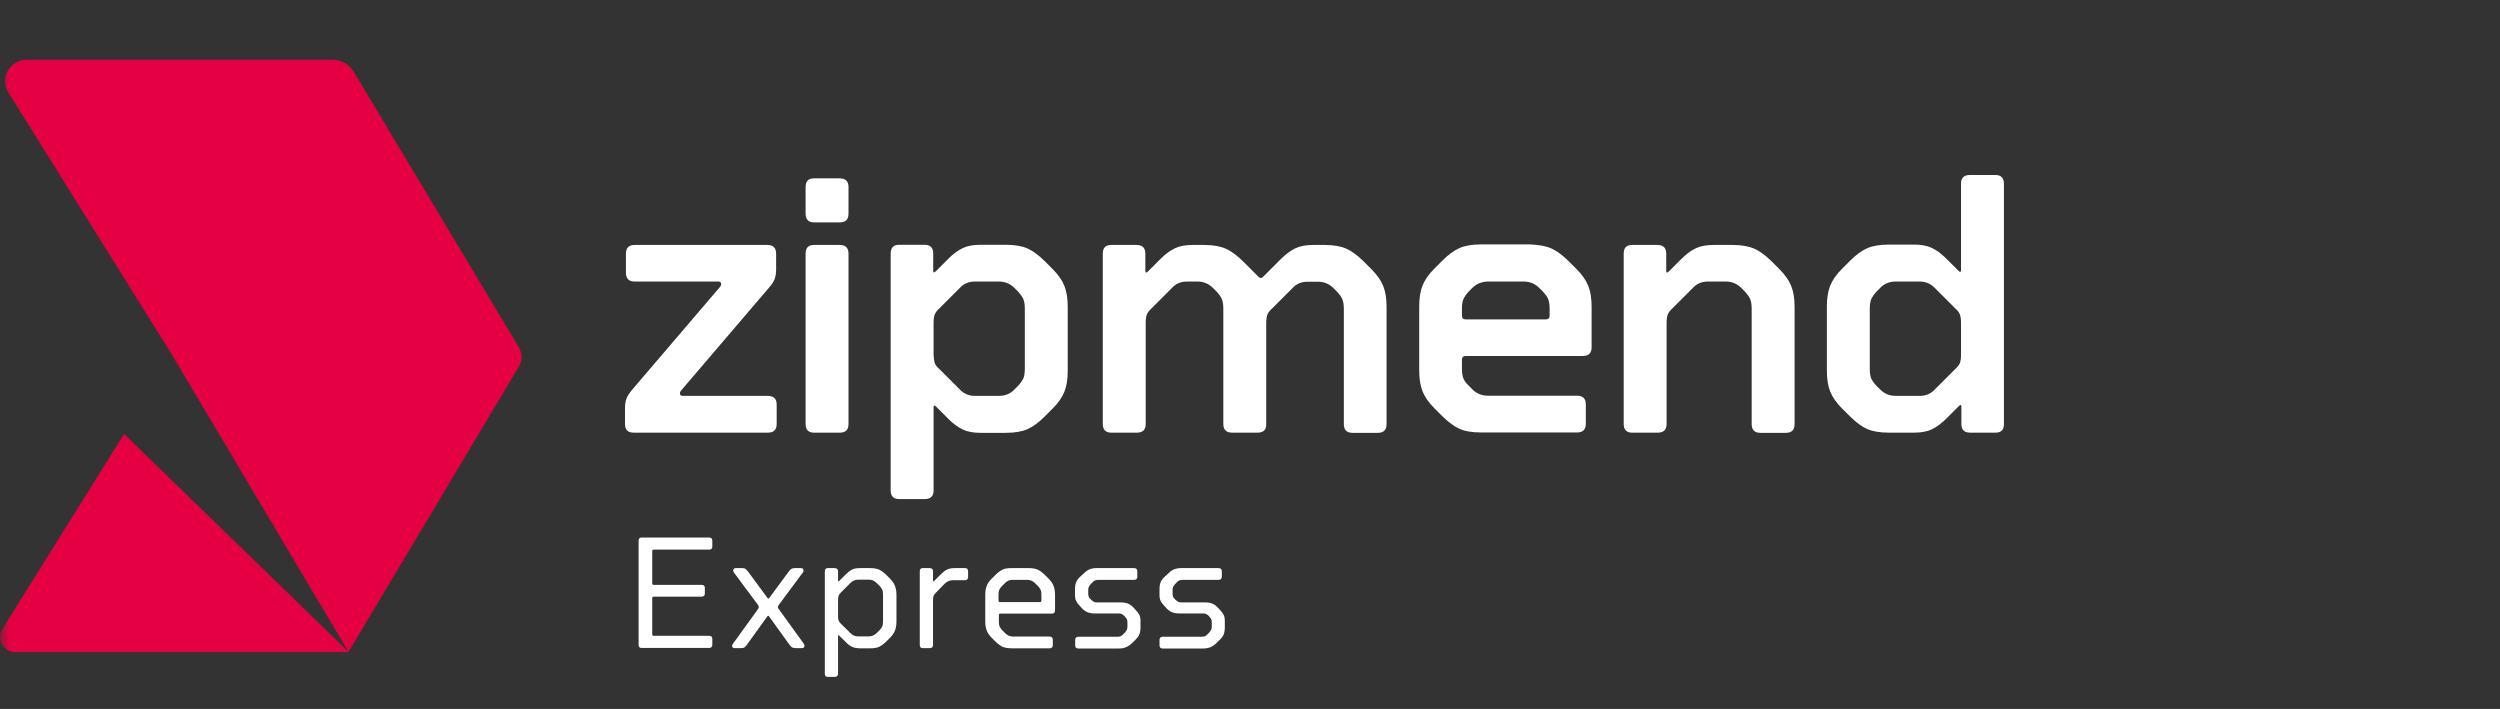 <svg width="134" height="38" viewBox="0 0 134 38" fill="none" xmlns="http://www.w3.org/2000/svg">
<rect x="0" y="0" width="134" height="38" fill="#333333" stroke="none"/>
<g clip-path="url(#clip0_2024_4)">
<path d="M33.5 22.72V21.89C33.5 21.67 33.53 21.49 33.58 21.36C33.63 21.23 33.72 21.09 33.84 20.94L38.6 15.37C38.65 15.3 38.67 15.24 38.65 15.18C38.63 15.12 38.58 15.09 38.5 15.09H34.02C33.7 15.09 33.55 14.93 33.55 14.62V13.6C33.55 13.28 33.71 13.13 34.02 13.13H41.13C41.45 13.13 41.6 13.29 41.6 13.6V14.43C41.6 14.65 41.57 14.83 41.52 14.96C41.47 15.09 41.38 15.23 41.26 15.37L36.5 20.94C36.45 21.01 36.43 21.07 36.45 21.13C36.47 21.19 36.52 21.22 36.6 21.22H41.16C41.48 21.22 41.63 21.38 41.63 21.69V22.72C41.63 23.04 41.47 23.19 41.16 23.19H33.97C33.65 23.19 33.5 23.04 33.5 22.72Z" fill="white"/>
<path d="M45.01 11.92H43.63C43.33 11.92 43.18 11.76 43.18 11.45V10.03C43.18 9.71 43.33 9.56 43.63 9.56H45.01C45.33 9.56 45.48 9.72 45.48 10.03V11.45C45.48 11.76 45.33 11.92 45.01 11.92ZM45.01 23.19H43.63C43.33 23.19 43.18 23.03 43.18 22.72V13.6C43.18 13.28 43.33 13.13 43.63 13.13H45.01C45.33 13.13 45.48 13.29 45.48 13.6V22.72C45.48 23.04 45.33 23.19 45.01 23.19Z" fill="white"/>
<path d="M48.19 13.12H49.55C49.87 13.12 50.02 13.28 50.02 13.59V14.5C50.02 14.62 50.07 14.63 50.16 14.54L50.83 13.87C51.09 13.61 51.35 13.42 51.6 13.3C51.85 13.18 52.17 13.12 52.55 13.12H53.91C54.4 13.12 54.79 13.19 55.08 13.32C55.37 13.45 55.67 13.68 55.99 13.99L56.42 14.42C56.72 14.72 56.93 15.02 57.05 15.32C57.17 15.62 57.23 15.99 57.23 16.44V19.88C57.23 20.33 57.17 20.7 57.05 21C56.93 21.3 56.72 21.6 56.42 21.9L55.99 22.33C55.67 22.65 55.37 22.87 55.08 23C54.79 23.13 54.4 23.2 53.91 23.2H52.55C52.17 23.2 51.85 23.14 51.6 23.02C51.35 22.9 51.09 22.71 50.83 22.45L50.18 21.8C50.09 21.71 50.04 21.72 50.04 21.84V26.28C50.04 26.6 49.88 26.75 49.57 26.75H48.19C47.89 26.75 47.74 26.59 47.74 26.28V13.6C47.74 13.28 47.89 13.12 48.19 13.12ZM50.1 19.46C50.14 19.56 50.23 19.68 50.36 19.79L51.45 20.88C51.66 21.1 51.93 21.22 52.26 21.22H53.54C53.87 21.22 54.15 21.11 54.37 20.88L54.57 20.68C54.7 20.54 54.79 20.4 54.85 20.29C54.9 20.17 54.93 20 54.93 19.78V16.54C54.93 16.32 54.9 16.15 54.85 16.03C54.8 15.91 54.7 15.78 54.57 15.63L54.37 15.43C54.15 15.21 53.87 15.09 53.54 15.09H52.26C51.93 15.09 51.66 15.2 51.45 15.43L50.36 16.52C50.23 16.64 50.14 16.75 50.1 16.86C50.06 16.97 50.04 17.12 50.04 17.31V19.01C50.05 19.21 50.07 19.36 50.1 19.46Z" fill="white"/>
<path d="M67.4 23.19H66.04C65.72 23.19 65.57 23.03 65.57 22.72V16.54C65.57 16.32 65.54 16.15 65.49 16.03C65.44 15.91 65.35 15.78 65.21 15.63L65.01 15.43C64.79 15.21 64.51 15.09 64.18 15.09H63.63C63.3 15.09 63.03 15.2 62.82 15.43L61.73 16.52C61.6 16.64 61.51 16.75 61.47 16.86C61.43 16.97 61.41 17.12 61.41 17.31V22.72C61.41 23.04 61.25 23.19 60.94 23.19H59.56C59.26 23.19 59.11 23.03 59.11 22.72V13.6C59.11 13.28 59.26 13.13 59.56 13.13H60.92C61.24 13.13 61.39 13.29 61.39 13.6V14.51C61.39 14.63 61.44 14.64 61.53 14.55L62.2 13.88C62.46 13.62 62.72 13.43 62.97 13.31C63.22 13.19 63.54 13.13 63.92 13.13H64.55C65.02 13.13 65.41 13.2 65.7 13.33C66 13.46 66.3 13.69 66.62 14L67.47 14.85C67.55 14.92 67.62 14.92 67.69 14.85L68.66 13.88C68.92 13.62 69.18 13.43 69.43 13.31C69.68 13.19 70 13.13 70.38 13.13H71.01C71.48 13.13 71.87 13.2 72.16 13.33C72.46 13.46 72.76 13.69 73.08 14L73.51 14.43C73.81 14.73 74.02 15.03 74.14 15.33C74.26 15.63 74.32 16 74.32 16.45V22.73C74.32 23.05 74.16 23.2 73.85 23.2H72.5C72.18 23.2 72.03 23.04 72.03 22.73V16.55C72.03 16.33 72 16.16 71.95 16.04C71.9 15.92 71.81 15.79 71.67 15.64L71.47 15.44C71.25 15.22 70.97 15.1 70.64 15.1H70.09C69.76 15.1 69.49 15.21 69.28 15.44L68.19 16.53C68.06 16.65 67.97 16.76 67.93 16.87C67.89 16.98 67.87 17.13 67.87 17.32V22.73C67.88 23.04 67.72 23.19 67.4 23.19Z" fill="white"/>
<path d="M83.16 13.32C83.45 13.45 83.75 13.68 84.07 13.99L84.5 14.42C84.8 14.72 85.01 15.02 85.13 15.32C85.25 15.62 85.31 15.99 85.31 16.44V18.61C85.31 18.93 85.15 19.08 84.84 19.08H78.56C78.43 19.08 78.36 19.15 78.36 19.28V19.77C78.36 19.99 78.39 20.17 78.44 20.29C78.49 20.41 78.58 20.54 78.72 20.67L78.92 20.87C79.14 21.09 79.42 21.21 79.75 21.21H84.53C84.85 21.21 85 21.37 85 21.68V22.71C85 23.03 84.84 23.18 84.53 23.18H79.38C78.89 23.18 78.5 23.11 78.22 22.98C77.93 22.85 77.63 22.62 77.31 22.31L76.88 21.88C76.58 21.58 76.37 21.28 76.25 20.98C76.13 20.68 76.07 20.31 76.07 19.86V16.42C76.07 15.97 76.13 15.6 76.25 15.3C76.37 15 76.58 14.7 76.88 14.4L77.31 13.97C77.63 13.65 77.93 13.43 78.22 13.3C78.51 13.17 78.9 13.1 79.38 13.1H82C82.49 13.12 82.87 13.19 83.16 13.32ZM78.92 15.43L78.72 15.63C78.59 15.77 78.5 15.91 78.44 16.03C78.39 16.15 78.36 16.32 78.36 16.54V16.92C78.36 17.05 78.43 17.12 78.56 17.12H82.86C82.99 17.12 83.06 17.05 83.06 16.92V16.54C83.06 16.32 83.03 16.15 82.98 16.03C82.93 15.91 82.84 15.78 82.7 15.63L82.5 15.43C82.28 15.21 82 15.09 81.67 15.09H79.74C79.42 15.1 79.14 15.21 78.92 15.43Z" fill="white"/>
<path d="M93.81 16.03C93.76 15.91 93.66 15.78 93.53 15.63L93.33 15.43C93.11 15.21 92.83 15.09 92.5 15.09H91.55C91.22 15.09 90.95 15.2 90.74 15.43L89.65 16.52C89.52 16.64 89.43 16.75 89.39 16.86C89.35 16.97 89.33 17.12 89.33 17.31V22.72C89.33 23.04 89.17 23.19 88.86 23.19H87.48C87.18 23.19 87.03 23.03 87.03 22.72V13.6C87.03 13.28 87.18 13.13 87.48 13.13H88.84C89.16 13.13 89.31 13.29 89.31 13.6V14.51C89.31 14.63 89.36 14.64 89.45 14.55L90.12 13.88C90.38 13.62 90.64 13.43 90.89 13.31C91.14 13.19 91.46 13.13 91.84 13.13H92.87C93.34 13.13 93.73 13.2 94.03 13.33C94.33 13.46 94.63 13.69 94.95 14L95.38 14.43C95.68 14.73 95.89 15.03 96.01 15.33C96.13 15.63 96.19 16 96.19 16.45V22.73C96.19 23.05 96.03 23.2 95.72 23.2H94.36C94.04 23.2 93.89 23.04 93.89 22.73V16.55C93.89 16.32 93.86 16.15 93.81 16.03Z" fill="white"/>
<path d="M106.96 23.19H105.6C105.28 23.19 105.13 23.03 105.13 22.72V21.81C105.13 21.69 105.08 21.68 104.99 21.77L104.32 22.44C104.06 22.7 103.8 22.89 103.55 23.01C103.3 23.13 102.98 23.19 102.6 23.19H101.24C100.75 23.19 100.36 23.12 100.07 22.99C99.78 22.86 99.48 22.63 99.16 22.32L98.73 21.89C98.43 21.59 98.22 21.29 98.1 20.99C97.98 20.69 97.92 20.32 97.92 19.87V16.43C97.92 15.98 97.98 15.61 98.1 15.31C98.22 15.01 98.43 14.71 98.73 14.41L99.16 13.98C99.48 13.66 99.78 13.44 100.07 13.31C100.36 13.18 100.75 13.11 101.24 13.11H102.6C102.98 13.11 103.3 13.17 103.55 13.29C103.8 13.41 104.06 13.6 104.32 13.86L104.97 14.51C105.06 14.6 105.11 14.59 105.11 14.47V9.85C105.11 9.53 105.27 9.38 105.58 9.38H106.96C107.26 9.38 107.41 9.54 107.41 9.85V22.72C107.42 23.04 107.26 23.19 106.96 23.19ZM105.05 16.86C105.01 16.75 104.93 16.64 104.79 16.52L103.7 15.43C103.49 15.21 103.22 15.09 102.89 15.09H101.61C101.28 15.09 101 15.2 100.78 15.43L100.58 15.63C100.45 15.77 100.36 15.91 100.3 16.03C100.25 16.15 100.22 16.32 100.22 16.54V19.78C100.22 20 100.25 20.18 100.3 20.29C100.35 20.4 100.44 20.54 100.58 20.68L100.78 20.88C101 21.1 101.28 21.22 101.61 21.22H102.89C103.22 21.22 103.49 21.11 103.7 20.88L104.79 19.79C104.92 19.67 105.01 19.56 105.05 19.46C105.09 19.35 105.11 19.2 105.11 19.01V17.31C105.11 17.11 105.09 16.96 105.05 16.86Z" fill="white"/>
<path d="M34.23 34.57V28.98C34.23 28.87 34.28 28.81 34.39 28.81H38.01C38.12 28.81 38.18 28.87 38.18 28.98V29.3C38.18 29.41 38.12 29.46 38.01 29.46H35.04C34.98 29.46 34.96 29.49 34.96 29.54V31.27C34.96 31.33 34.99 31.35 35.04 31.35H37.61C37.72 31.35 37.78 31.4 37.78 31.51V31.81C37.78 31.92 37.72 31.98 37.61 31.98H35.04C34.98 31.98 34.96 32.01 34.96 32.06V34C34.96 34.06 34.99 34.08 35.04 34.08H38.01C38.12 34.08 38.18 34.13 38.18 34.24V34.56C38.18 34.67 38.12 34.73 38.01 34.73H34.39C34.28 34.73 34.23 34.68 34.23 34.57Z" fill="white"/>
<path d="M42.45 34.7C42.41 34.67 42.36 34.62 42.31 34.55L41.23 33.05C41.2 32.99 41.16 32.99 41.12 33.05L40.04 34.55C39.99 34.62 39.95 34.67 39.9 34.7C39.86 34.73 39.79 34.74 39.71 34.74H39.4C39.32 34.74 39.27 34.72 39.25 34.67C39.23 34.62 39.24 34.57 39.29 34.5L40.64 32.63C40.68 32.57 40.68 32.51 40.64 32.44L39.34 30.69C39.3 30.63 39.29 30.58 39.31 30.53C39.33 30.48 39.37 30.45 39.45 30.45H39.77C39.85 30.45 39.91 30.46 39.95 30.49C39.99 30.52 40.04 30.57 40.09 30.63L41.13 32.04C41.17 32.1 41.21 32.1 41.24 32.04L42.28 30.63C42.33 30.56 42.38 30.51 42.42 30.49C42.46 30.47 42.52 30.45 42.6 30.45H42.92C43 30.45 43.05 30.48 43.06 30.53C43.08 30.58 43.07 30.64 43.03 30.69L41.73 32.44C41.69 32.51 41.69 32.57 41.73 32.63L43.08 34.5C43.12 34.56 43.13 34.62 43.11 34.67C43.09 34.72 43.04 34.74 42.96 34.74H42.63C42.55 34.73 42.49 34.72 42.45 34.7Z" fill="white"/>
<path d="M44.37 30.45H44.74C44.86 30.45 44.92 30.51 44.92 30.62V31.12C44.92 31.17 44.94 31.18 44.98 31.14L45.32 30.8C45.44 30.68 45.55 30.59 45.67 30.53C45.79 30.47 45.93 30.45 46.12 30.45H46.62C46.83 30.45 47 30.48 47.12 30.53C47.24 30.59 47.37 30.68 47.51 30.82L47.7 31.01C47.83 31.14 47.92 31.27 47.97 31.4C48.02 31.53 48.05 31.69 48.05 31.88V33.32C48.05 33.51 48.02 33.67 47.97 33.8C47.92 33.93 47.83 34.06 47.7 34.19L47.51 34.38C47.37 34.52 47.24 34.61 47.12 34.67C47 34.73 46.83 34.75 46.62 34.75H46.12C45.93 34.75 45.78 34.72 45.67 34.67C45.56 34.62 45.44 34.53 45.32 34.4L44.98 34.07C44.94 34.03 44.92 34.04 44.92 34.09V36.11C44.92 36.22 44.86 36.28 44.75 36.28H44.37C44.26 36.28 44.21 36.22 44.21 36.11V30.64C44.21 30.51 44.26 30.45 44.37 30.45ZM44.95 33.26C44.97 33.31 45.01 33.37 45.07 33.43L45.59 33.94C45.7 34.05 45.83 34.11 46 34.11H46.57C46.73 34.11 46.86 34.05 46.98 33.94L47.15 33.77C47.22 33.7 47.26 33.64 47.29 33.57C47.32 33.5 47.33 33.42 47.33 33.3V31.88C47.33 31.77 47.32 31.68 47.29 31.61C47.26 31.55 47.22 31.48 47.15 31.41L46.98 31.24C46.87 31.13 46.73 31.07 46.57 31.07H46C45.84 31.07 45.7 31.13 45.59 31.24L45.07 31.76C45.01 31.82 44.97 31.88 44.95 31.93C44.93 31.98 44.92 32.05 44.92 32.15V33.03C44.92 33.13 44.93 33.21 44.95 33.26Z" fill="white"/>
<path d="M51.89 30.62V30.92C51.89 31.04 51.83 31.1 51.72 31.1H51.07C50.91 31.1 50.77 31.16 50.65 31.27L50.16 31.77C50.1 31.83 50.06 31.89 50.04 31.94C50.02 31.99 50.01 32.06 50.01 32.16V34.57C50.01 34.68 49.95 34.74 49.84 34.74H49.46C49.35 34.74 49.3 34.68 49.3 34.57V30.62C49.3 30.51 49.35 30.45 49.46 30.45H49.83C49.95 30.45 50.01 30.51 50.01 30.62V31.12C50.01 31.17 50.03 31.18 50.07 31.14L50.41 30.8C50.53 30.68 50.64 30.59 50.76 30.53C50.88 30.47 51.02 30.45 51.21 30.45H51.73C51.84 30.45 51.89 30.51 51.89 30.62Z" fill="white"/>
<path d="M55.62 30.53C55.74 30.59 55.87 30.68 56.01 30.82L56.2 31.01C56.33 31.14 56.42 31.27 56.47 31.4C56.52 31.53 56.55 31.69 56.55 31.88V32.72C56.55 32.83 56.49 32.89 56.38 32.89H53.62C53.56 32.89 53.54 32.92 53.54 32.97V33.31C53.54 33.42 53.55 33.51 53.58 33.58C53.61 33.64 53.65 33.71 53.72 33.78L53.89 33.95C54 34.06 54.14 34.12 54.3 34.12H56.26C56.37 34.12 56.43 34.18 56.43 34.29V34.58C56.43 34.69 56.37 34.75 56.26 34.75H54.24C54.03 34.75 53.86 34.72 53.74 34.67C53.62 34.61 53.49 34.52 53.35 34.38L53.16 34.19C53.03 34.06 52.94 33.93 52.89 33.8C52.84 33.67 52.81 33.51 52.81 33.32V31.88C52.81 31.69 52.84 31.53 52.89 31.4C52.94 31.27 53.03 31.14 53.16 31.01L53.35 30.82C53.49 30.68 53.62 30.59 53.74 30.53C53.86 30.47 54.03 30.45 54.24 30.45H55.13C55.33 30.45 55.49 30.48 55.62 30.53ZM53.87 31.25L53.7 31.42C53.63 31.49 53.59 31.55 53.56 31.62C53.53 31.69 53.52 31.77 53.52 31.89V32.19C53.52 32.25 53.55 32.27 53.6 32.27H55.74C55.8 32.27 55.82 32.24 55.82 32.19V31.89C55.82 31.78 55.81 31.69 55.78 31.62C55.75 31.56 55.71 31.49 55.64 31.42L55.47 31.25C55.36 31.14 55.22 31.08 55.06 31.08H54.26C54.12 31.08 53.98 31.13 53.87 31.25Z" fill="white"/>
<path d="M58.3 32.82C58.2 32.78 58.09 32.71 57.99 32.6L57.89 32.49C57.79 32.39 57.72 32.29 57.68 32.21C57.64 32.13 57.62 32.02 57.62 31.89V31.58C57.62 31.43 57.64 31.31 57.68 31.21C57.72 31.11 57.79 31.01 57.9 30.91L58.04 30.78C58.15 30.67 58.26 30.58 58.37 30.53C58.48 30.48 58.61 30.45 58.78 30.45H60.79C60.9 30.45 60.96 30.51 60.96 30.62V30.91C60.96 31.02 60.9 31.08 60.79 31.08H58.88C58.8 31.08 58.74 31.09 58.69 31.11C58.65 31.13 58.6 31.16 58.55 31.22L58.46 31.31C58.41 31.37 58.38 31.42 58.36 31.46C58.34 31.5 58.33 31.55 58.33 31.62V31.82C58.33 31.88 58.34 31.93 58.35 31.97C58.36 32.01 58.39 32.05 58.44 32.1L58.5 32.16C58.55 32.21 58.6 32.24 58.64 32.26C58.68 32.28 58.73 32.29 58.8 32.29H60.08C60.23 32.29 60.35 32.31 60.45 32.35C60.55 32.39 60.66 32.46 60.76 32.57L60.86 32.68C60.96 32.78 61.03 32.88 61.07 32.96C61.11 33.04 61.13 33.15 61.13 33.28V33.64C61.13 33.78 61.11 33.9 61.07 34C61.03 34.1 60.96 34.2 60.85 34.3L60.71 34.44C60.6 34.55 60.49 34.63 60.38 34.68C60.27 34.73 60.14 34.76 59.97 34.76H57.8C57.69 34.76 57.63 34.7 57.63 34.59V34.3C57.63 34.19 57.69 34.13 57.8 34.13H59.88C59.96 34.13 60.02 34.12 60.07 34.1C60.12 34.08 60.16 34.05 60.21 33.99L60.3 33.9C60.35 33.84 60.38 33.79 60.4 33.75C60.42 33.71 60.43 33.66 60.43 33.59V33.36C60.43 33.3 60.42 33.25 60.41 33.21C60.4 33.17 60.37 33.13 60.32 33.08L60.25 33C60.2 32.96 60.15 32.92 60.11 32.91C60.07 32.89 60.02 32.88 59.95 32.88H58.67C58.53 32.88 58.41 32.86 58.3 32.82Z" fill="white"/>
<path d="M62.83 32.82C62.73 32.78 62.62 32.71 62.52 32.6L62.42 32.49C62.32 32.39 62.25 32.29 62.21 32.21C62.17 32.13 62.15 32.02 62.15 31.89V31.58C62.15 31.43 62.17 31.31 62.21 31.21C62.25 31.11 62.32 31.01 62.43 30.91L62.57 30.78C62.68 30.67 62.79 30.58 62.9 30.53C63.01 30.48 63.14 30.45 63.31 30.45H65.32C65.43 30.45 65.49 30.51 65.49 30.62V30.91C65.49 31.02 65.43 31.08 65.32 31.08H63.4C63.32 31.08 63.26 31.09 63.21 31.11C63.17 31.13 63.12 31.16 63.07 31.22L62.98 31.31C62.93 31.37 62.9 31.42 62.88 31.46C62.86 31.5 62.85 31.55 62.85 31.62V31.82C62.85 31.88 62.86 31.93 62.87 31.97C62.88 32.01 62.91 32.05 62.96 32.1L63.02 32.16C63.07 32.21 63.12 32.24 63.16 32.26C63.2 32.28 63.25 32.29 63.32 32.29H64.6C64.75 32.29 64.87 32.31 64.97 32.35C65.07 32.39 65.18 32.46 65.28 32.57L65.38 32.68C65.48 32.78 65.55 32.88 65.59 32.96C65.63 33.04 65.65 33.15 65.65 33.28V33.64C65.65 33.78 65.63 33.9 65.59 34C65.55 34.1 65.48 34.2 65.37 34.3L65.23 34.44C65.12 34.55 65.01 34.63 64.9 34.68C64.79 34.73 64.66 34.76 64.49 34.76H62.32C62.21 34.76 62.15 34.7 62.15 34.59V34.3C62.15 34.19 62.21 34.13 62.32 34.13H64.4C64.48 34.13 64.54 34.12 64.59 34.1C64.64 34.08 64.68 34.05 64.73 33.99L64.82 33.9C64.87 33.84 64.9 33.79 64.92 33.75C64.94 33.71 64.95 33.66 64.95 33.59V33.36C64.95 33.3 64.94 33.25 64.93 33.21C64.92 33.17 64.89 33.13 64.84 33.08L64.78 33C64.73 32.96 64.68 32.92 64.64 32.91C64.6 32.89 64.55 32.88 64.48 32.88H63.2C63.06 32.88 62.94 32.86 62.83 32.82Z" fill="white"/>
<mask id="mask0_2024_4" style="mask-type:luminance" maskUnits="userSpaceOnUse" x="0" y="0" width="134" height="38">
<path d="M133.18 0H0V37.28H133.18V0Z" fill="white"/>
</mask>
<g mask="url(#mask0_2024_4)">
<path d="M6.65 23.26L18.69 34.95H0.83C0.19 34.95 -0.21 34.27 0.12 33.73L6.65 23.26Z" fill="#E50043"/>
</g>
<mask id="mask1_2024_4" style="mask-type:luminance" maskUnits="userSpaceOnUse" x="0" y="0" width="134" height="38">
<path d="M133.18 0H0V37.28H133.18V0Z" fill="white"/>
</mask>
<g mask="url(#mask1_2024_4)">
<path d="M27.81 18.62L18.97 3.86C18.73 3.45 18.28 3.2 17.8 3.2H1.45C0.53 3.2 -0.04 4.18 0.44 4.94L9.25 19.07L18.68 34.94L27.8 19.67C28 19.35 28 18.95 27.81 18.62Z" fill="#E50043"/>
</g>
</g>
<defs>
<clipPath id="clip0_2024_4">
<rect width="133.18" height="37.28" fill="white"/>
</clipPath>
</defs>
</svg>
